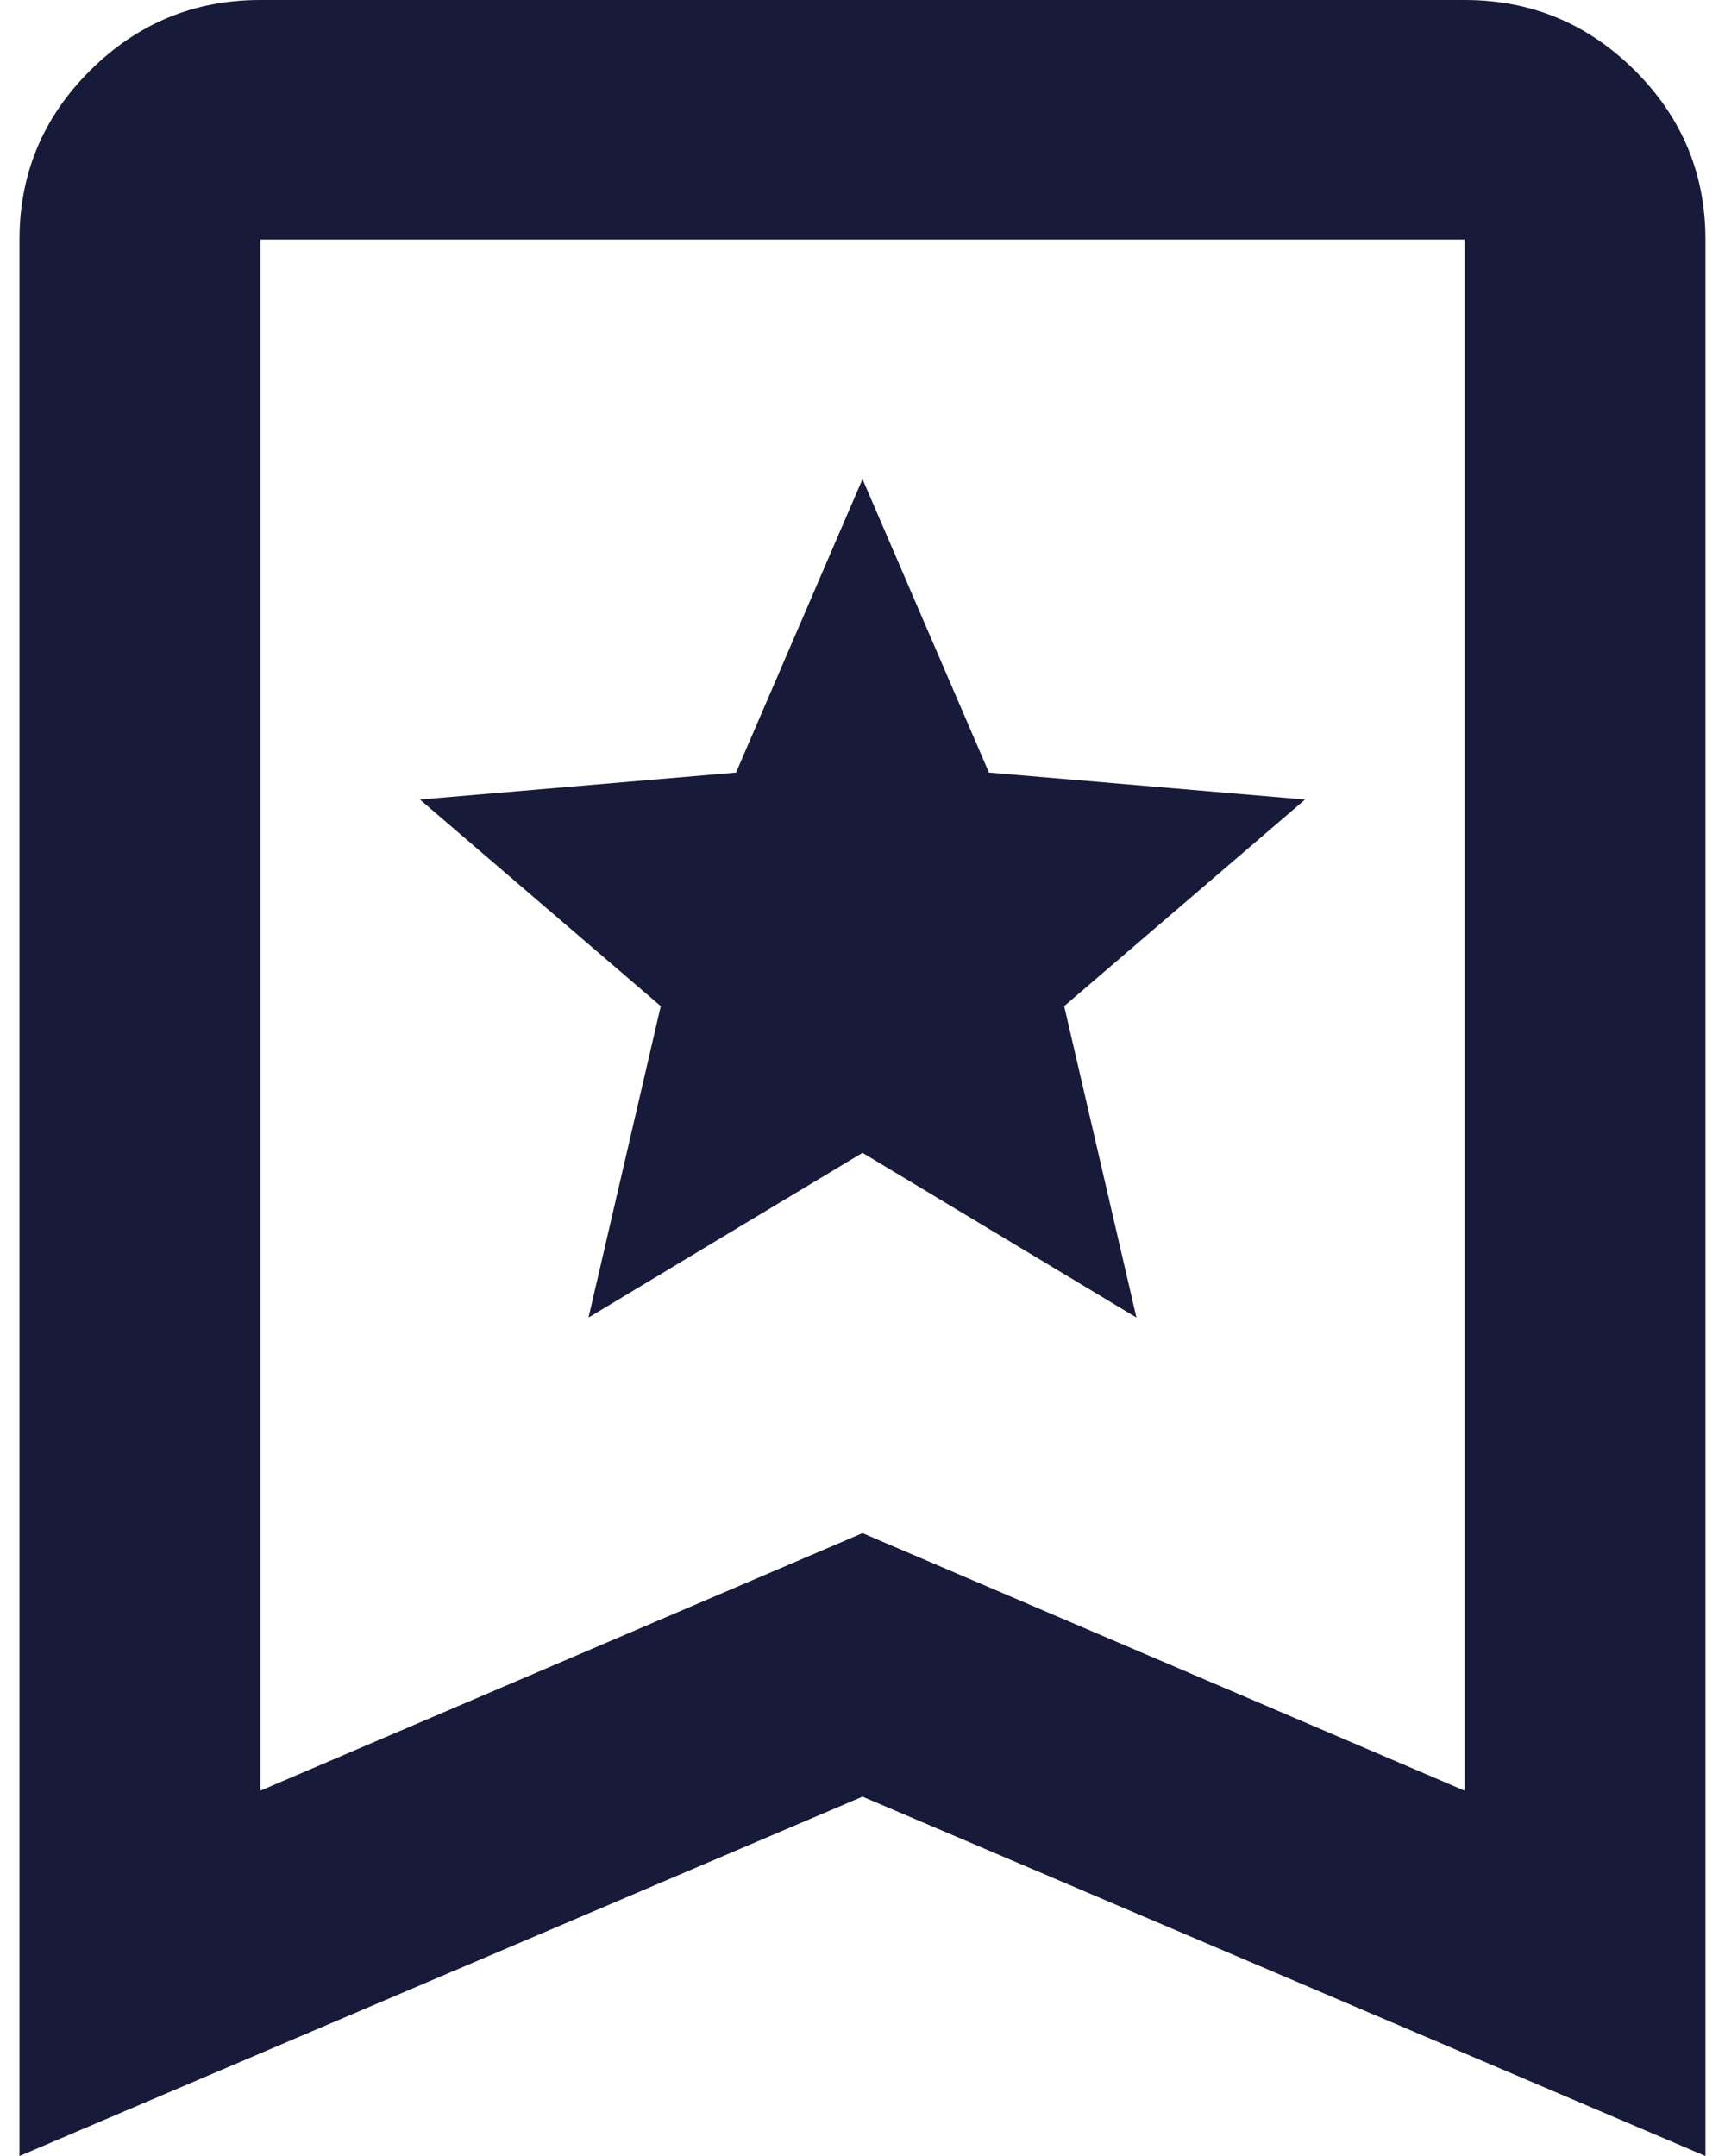 <svg width="36" height="45" viewBox="0 0 36 45" fill="none" xmlns="http://www.w3.org/2000/svg">
<path d="M12.282 27.5L18 24.062L23.717 27.5L22.209 21L27.236 16.688L20.639 16.125L18 10L15.361 16.125L8.764 16.688L13.79 21L12.282 27.5ZM0.407 45V5C0.407 3.625 0.899 2.448 1.884 1.469C2.868 0.49 4.051 0 5.434 0H30.566C31.948 0 33.132 0.49 34.116 1.469C35.1 2.448 35.592 3.625 35.592 5V45L18 37.5L0.407 45ZM5.434 37.375L18 32L30.566 37.375V5H5.434V37.375Z" fill="#171A38"/>
</svg>
